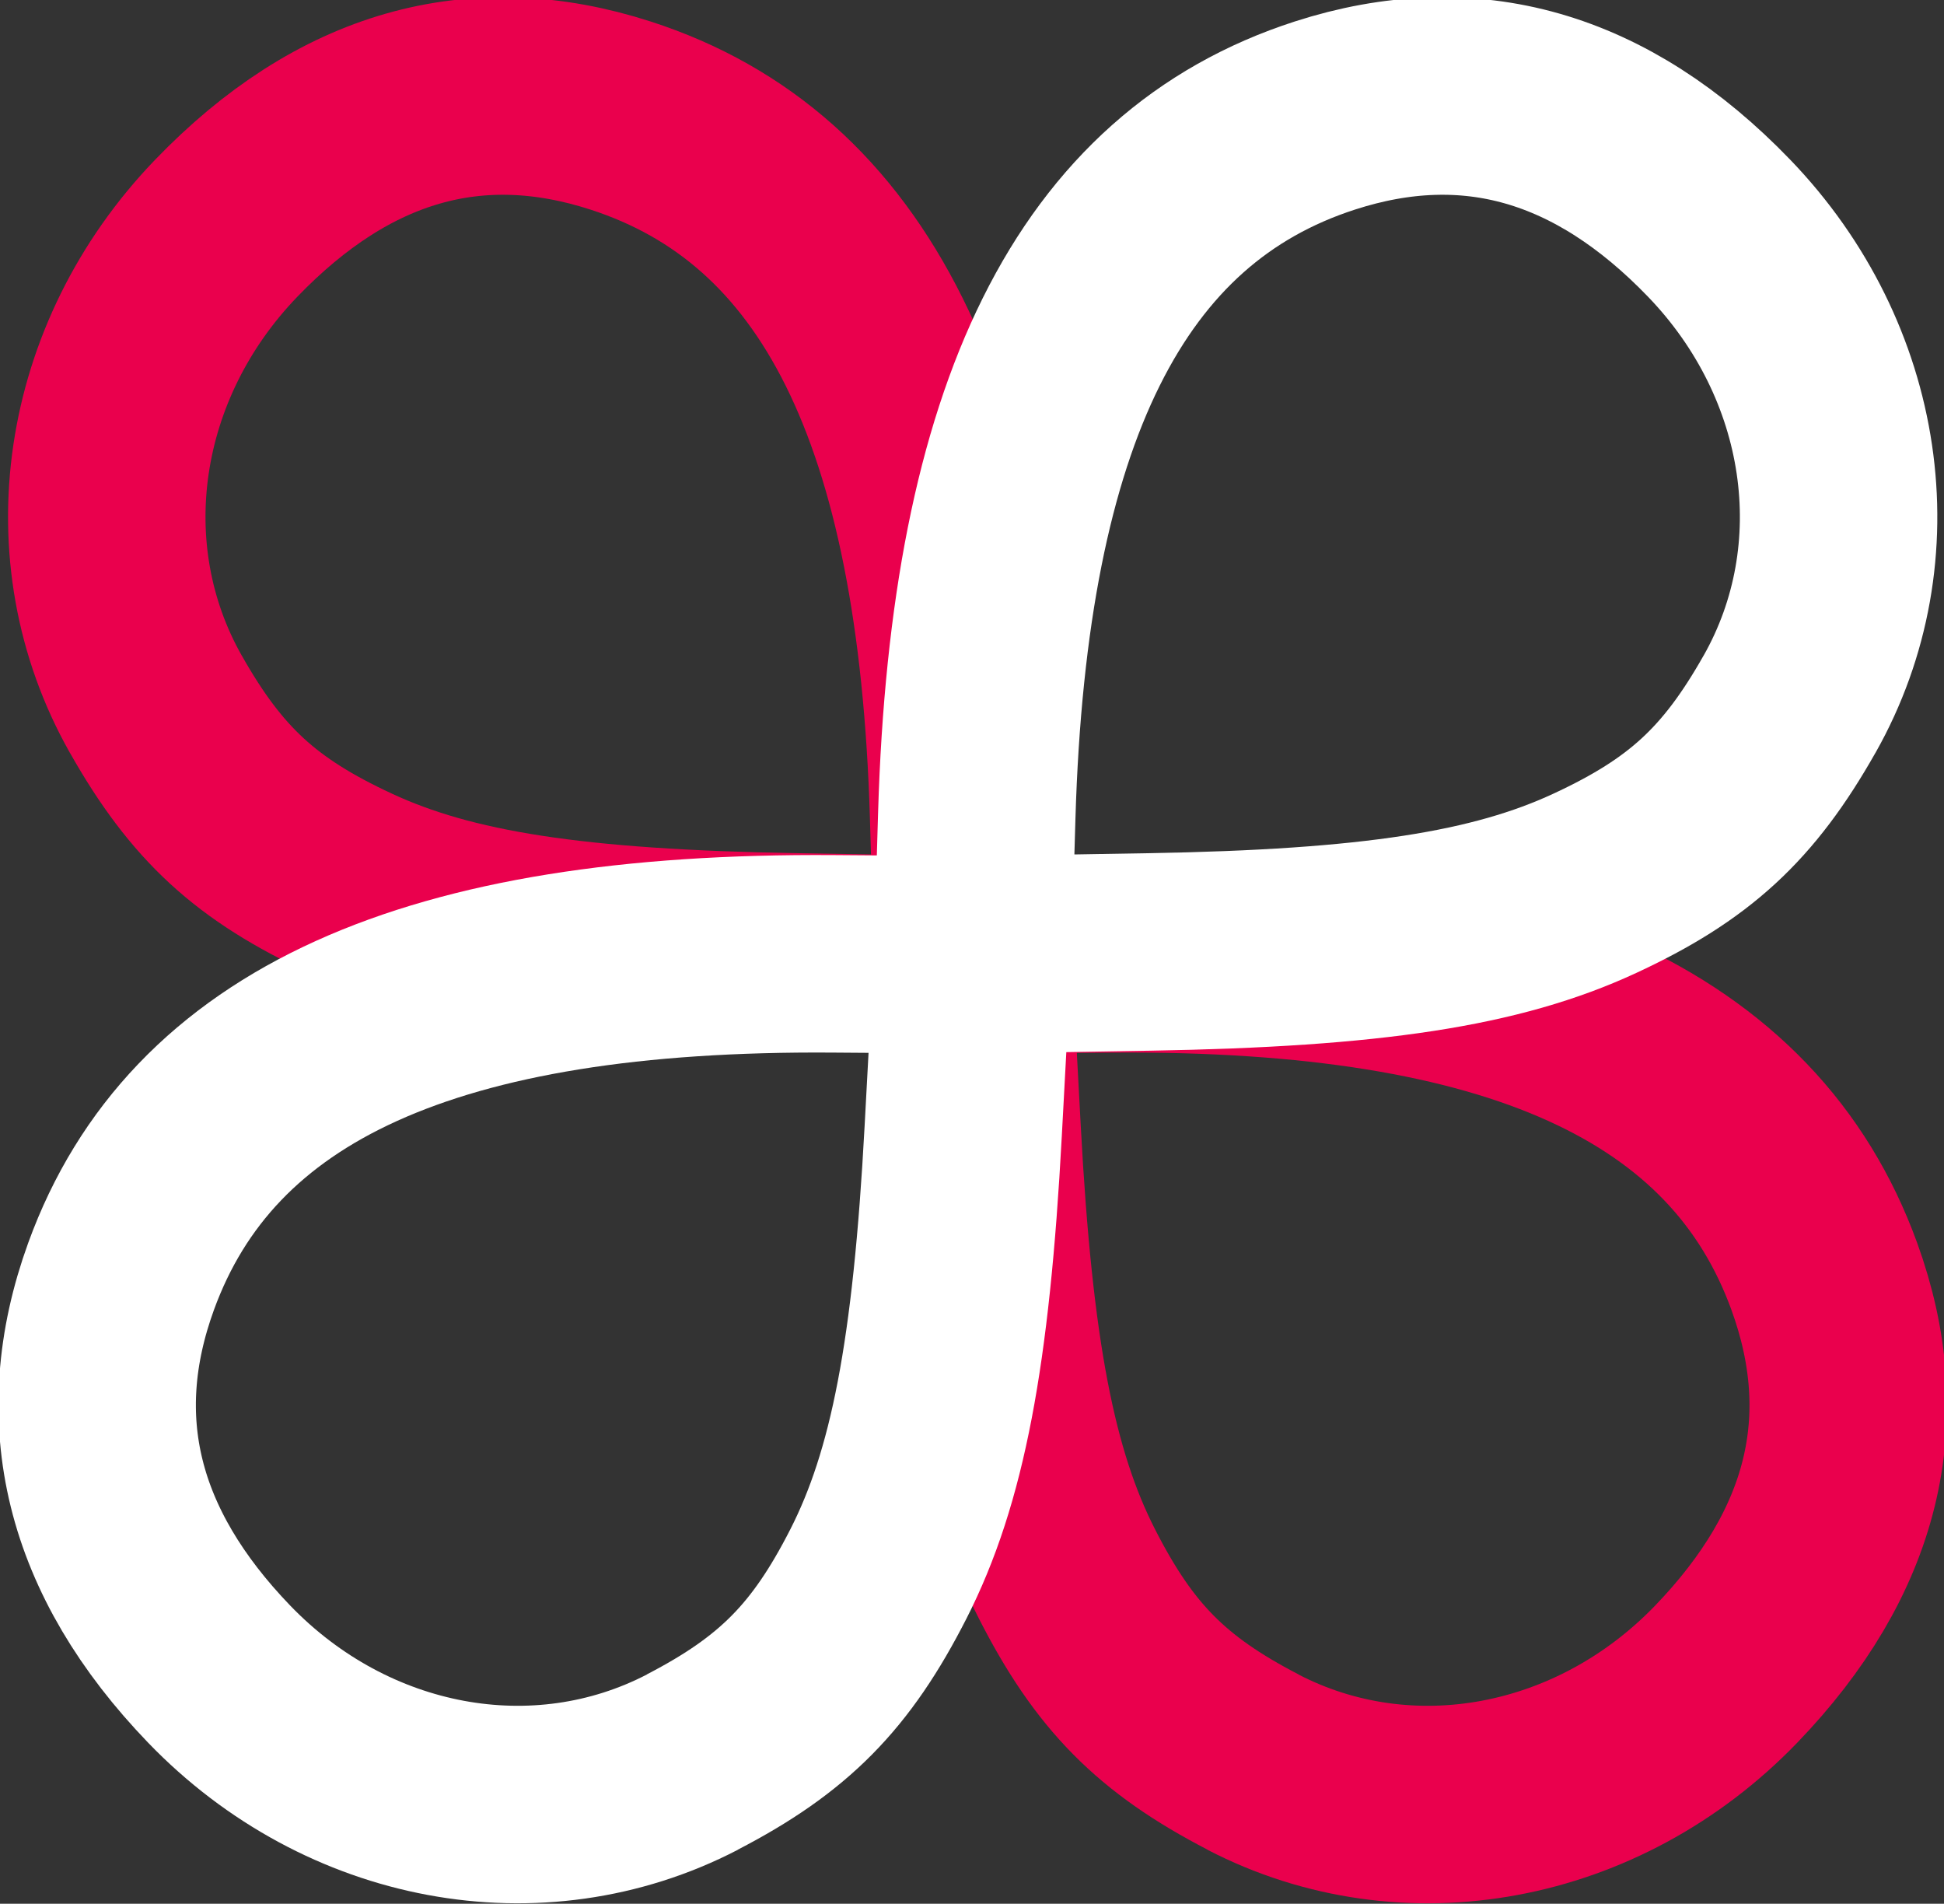 <?xml version="1.0" encoding="UTF-8" standalone="no"?>
<!-- Created with Inkscape (http://www.inkscape.org/) -->

<svg
   width="391.212"
   height="383.023"
   viewBox="0 0 103.508 101.341"
   version="1.1"
   id="svg3246"
   inkscape:version="1.3 (0e150ed6c4, 2023-07-21)"
   sodipodi:docname="daisy-icon-light.svg"
   xml:space="preserve"
   xmlns:inkscape="http://www.inkscape.org/namespaces/inkscape"
   xmlns:sodipodi="http://sodipodi.sourceforge.net/DTD/sodipodi-0.dtd"
   xmlns="http://www.w3.org/2000/svg"
   xmlns:svg="http://www.w3.org/2000/svg"><rect x="0" y="0" width="103.508" height="101.341" fill="#333333" stroke="none"/><sodipodi:namedview
     id="namedview3248"
     pagecolor="#9e9e9e"
     bordercolor="#000000"
     borderopacity="0.25"
     inkscape:showpageshadow="true"
     inkscape:pageopacity="0"
     inkscape:pagecheckerboard="true"
     inkscape:deskcolor="#d1d1d1"
     inkscape:document-units="px"
     showgrid="false"
     showborder="true"
     borderlayer="false"
     shape-rendering="auto"
     inkscape:zoom="1.3137864"
     inkscape:cx="280.48699"
     inkscape:cy="34.632722"
     inkscape:window-width="1280"
     inkscape:window-height="1384"
     inkscape:window-x="1280"
     inkscape:window-y="0"
     inkscape:window-maximized="0"
     inkscape:current-layer="g1649-9-62" /><defs
     id="defs3243"><rect
       x="567.457"
       y="347.68"
       width="408.88"
       height="160.239"
       id="rect2101-9-8-3-9-6" /><rect
       x="567.457"
       y="347.68"
       width="408.88"
       height="160.239"
       id="rect2101-9-8-3-0" /><rect
       x="567.457"
       y="347.68"
       width="408.88"
       height="160.239"
       id="rect2101-9-8-3" /><rect
       x="567.457"
       y="347.68"
       width="408.88"
       height="160.239"
       id="rect2101-9-8-3-9" /><rect
       x="567.457"
       y="347.68"
       width="408.88"
       height="160.239"
       id="rect2101-9-8-3-0-3" /><rect
       x="567.457"
       y="347.68"
       width="408.88"
       height="160.239"
       id="rect2101-9-8-3-8" /><rect
       x="567.457"
       y="347.68"
       width="408.88"
       height="160.239"
       id="rect2101-9-8-3-8-9" /><rect
       x="567.457"
       y="347.68"
       width="408.88"
       height="160.239"
       id="rect2101-9-8-3-8-2" /><rect
       x="567.457"
       y="347.68"
       width="408.88"
       height="160.239"
       id="rect2101-9-8-3-8-2-2" /><rect
       x="567.457"
       y="347.68"
       width="408.88"
       height="160.239"
       id="rect2101-9-8-3-8-8" /><rect
       x="567.457"
       y="347.68"
       width="408.88"
       height="160.239"
       id="rect2101-9-8-3-8-3" /><rect
       x="567.457"
       y="347.68"
       width="408.88"
       height="160.239"
       id="rect2101-9-8-3-8-27" /><rect
       x="567.457"
       y="347.68"
       width="408.88"
       height="160.239"
       id="rect2101-9-8-3-8-7" /></defs><g
     inkscape:label="Layer 1"
     inkscape:groupmode="layer"
     id="layer1"
     transform="translate(-18.309,-133.592)"><g
       id="g1657-2-9"
       transform="matrix(4.434,0,0,4.434,-486.128,763.967)"
       style="stroke:#a60d66;stroke-opacity:1"><g
         id="g2349-6-0-3"
         style="stroke:#ea004d;stroke-opacity:1"
         transform="translate(102.697,-168.673)"><path
           style="fill:none;fill-opacity:1;stroke:#ea004d;stroke-width:2.371;stroke-linejoin:bevel;stroke-dasharray:none;stroke-opacity:1"
           d="m 26.115,47.66 c 1.854,0.961 4.147,0.535 5.681,-1.055 1.41,-1.463 1.804,-3.059 1.179,-4.778 -0.967,-2.659 -3.721,-3.906 -8.552,-3.871 l -1.674,0.012 0.114,2.118 c 0.143,2.667 0.428,4.156 1.018,5.314 0.568,1.114 1.137,1.69 2.235,2.259 z"
           id="path302-3-1-7-2-9-7-6-6"
           sodipodi:nodetypes="sssscsss" /><path
           style="fill:none;fill-opacity:1;stroke:#ea004d;stroke-width:2.371;stroke-linejoin:bevel;stroke-dasharray:none;stroke-opacity:1"
           d="m 12.94,34.959 c -1.029,-1.817 -0.687,-4.125 0.846,-5.715 1.41,-1.463 2.991,-1.915 4.732,-1.353 2.693,0.869 4.039,3.575 4.182,8.405 l 0.049,1.673 -2.121,-0.036 c -2.67,-0.045 -4.169,-0.276 -5.348,-0.823 -1.134,-0.526 -1.73,-1.074 -2.339,-2.15 z"
           id="path302-3-1-2-0-0-8-5-8-0"
           sodipodi:nodetypes="sssscsss" /></g><g
         id="g1649-9-62"
         style="fill:none;fill-opacity:1;stroke:#000000;stroke-opacity:1"
         transform="translate(-22.722,-0.675)"><path
           style="fill:none;fill-opacity:1;stroke:#ffffff;stroke-width:2.371;stroke-linejoin:bevel;stroke-dasharray:none;stroke-opacity:1"
           d="m 144.802,-120.338 c -1.854,0.961 -4.147,0.535 -5.681,-1.055 -1.41,-1.463 -1.804,-3.059 -1.179,-4.778 0.967,-2.659 3.721,-3.906 8.552,-3.871 l 1.674,0.012 -0.114,2.118 c -0.143,2.667 -0.428,4.156 -1.018,5.314 -0.568,1.114 -1.137,1.69 -2.235,2.259 z"
           id="path302-3-1-7-6-6-8-3-2-6"
           sodipodi:nodetypes="sssscsss" /><path
           style="fill:none;fill-opacity:1;stroke:#ffffff;stroke-width:2.371;stroke-linejoin:bevel;stroke-dasharray:none;stroke-opacity:1"
           d="m 157.977,-133.039 c 1.029,-1.817 0.687,-4.125 -0.846,-5.715 -1.41,-1.463 -2.991,-1.915 -4.732,-1.353 -2.693,0.869 -4.039,3.575 -4.182,8.405 l -0.049,1.673 2.121,-0.036 c 2.67,-0.045 4.169,-0.276 5.348,-0.823 1.135,-0.526 1.73,-1.074 2.339,-2.15 z"
           id="path302-3-1-2-0-2-8-0-5-6-1"
           sodipodi:nodetypes="sssscsss" /></g></g></g></svg>

